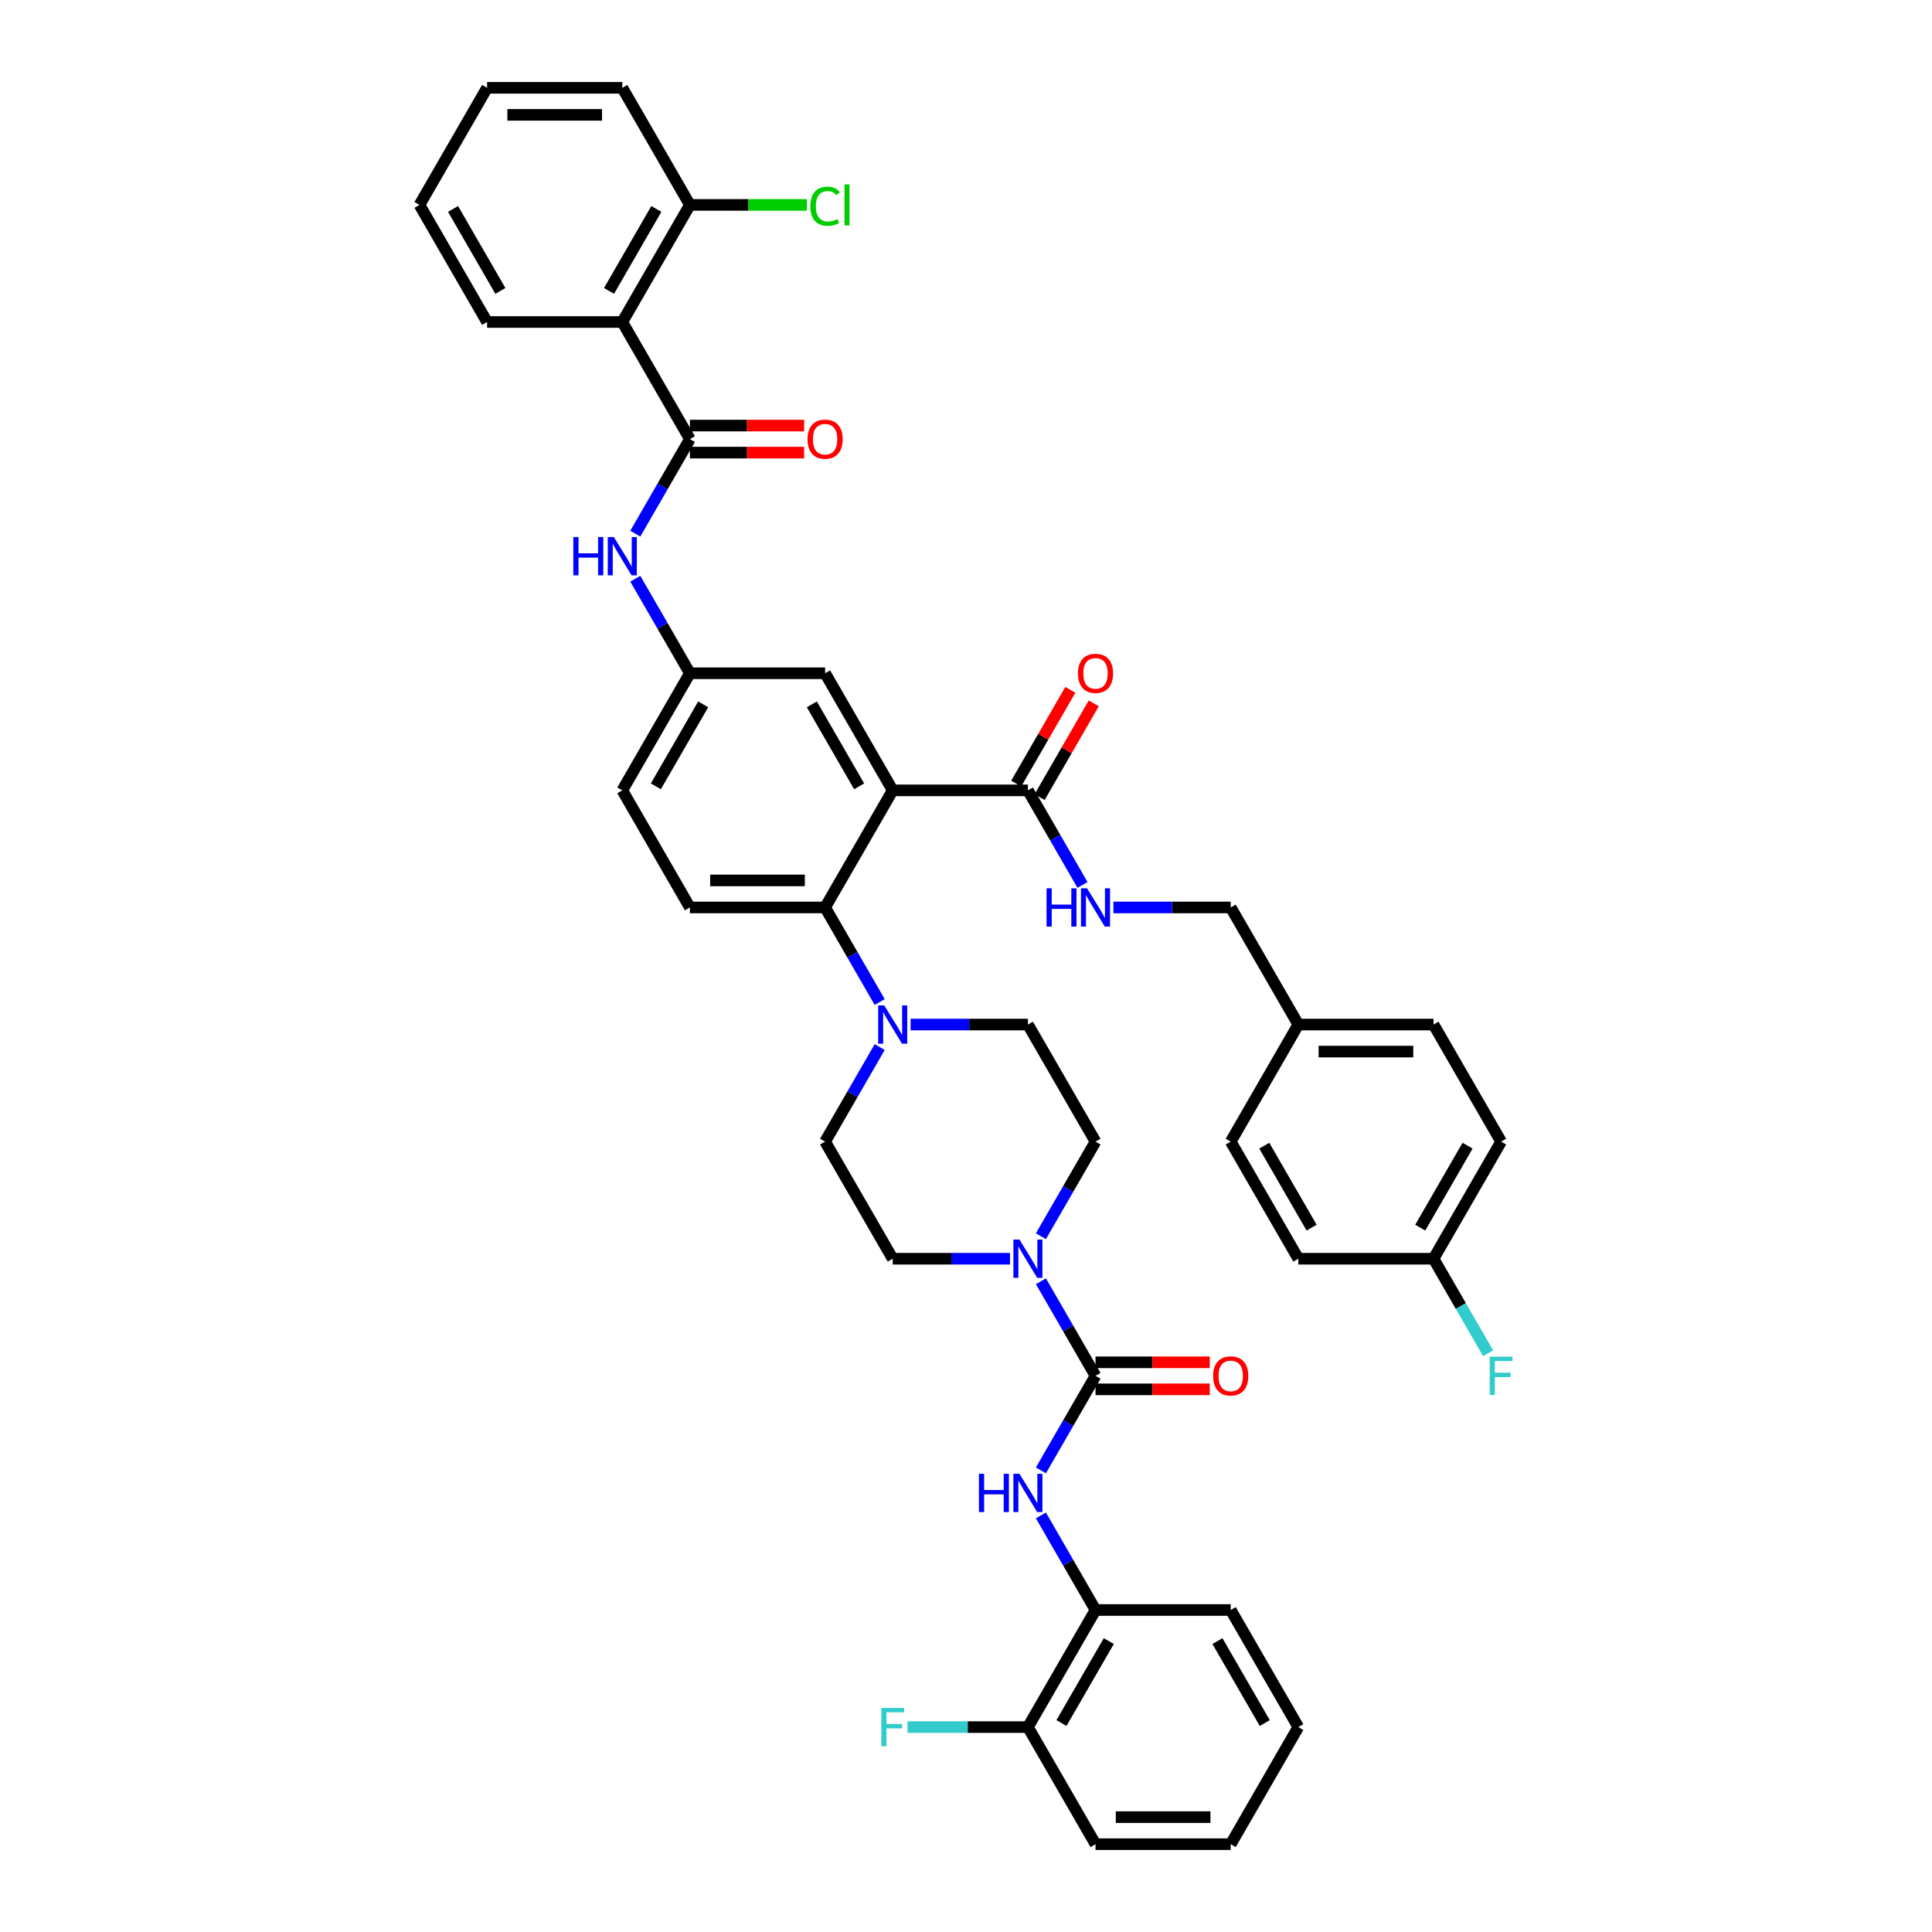<?xml version='1.0' encoding='iso-8859-1'?>
<svg version='1.1' baseProfile='full'
              xmlns='http://www.w3.org/2000/svg'
                      xmlns:rdkit='http://www.rdkit.org/xml'
                      xmlns:xlink='http://www.w3.org/1999/xlink'
                  xml:space='preserve'
width='1000px' height='1000px' viewBox='0 0 1000 1000'>
<!-- END OF HEADER -->
<rect style='opacity:1.0;fill:#FFFFFF;stroke:none' width='1000' height='1000' x='0' y='0'> </rect>
<path class='bond-0' d='M 328.83,276.22 L 342.96,251.746' style='fill:none;fill-rule:evenodd;stroke:#0000FF;stroke-width:6px;stroke-linecap:butt;stroke-linejoin:miter;stroke-opacity:1' />
<path class='bond-0' d='M 342.96,251.746 L 357.09,227.273' style='fill:none;fill-rule:evenodd;stroke:#000000;stroke-width:6px;stroke-linecap:butt;stroke-linejoin:miter;stroke-opacity:1' />
<path class='bond-1' d='M 328.83,299.538 L 342.96,324.011' style='fill:none;fill-rule:evenodd;stroke:#0000FF;stroke-width:6px;stroke-linecap:butt;stroke-linejoin:miter;stroke-opacity:1' />
<path class='bond-1' d='M 342.96,324.011 L 357.09,348.485' style='fill:none;fill-rule:evenodd;stroke:#000000;stroke-width:6px;stroke-linecap:butt;stroke-linejoin:miter;stroke-opacity:1' />
<path class='bond-2' d='M 322.099,166.667 L 357.09,106.061' style='fill:none;fill-rule:evenodd;stroke:#000000;stroke-width:6px;stroke-linecap:butt;stroke-linejoin:miter;stroke-opacity:1' />
<path class='bond-2' d='M 315.227,150.578 L 339.72,108.153' style='fill:none;fill-rule:evenodd;stroke:#000000;stroke-width:6px;stroke-linecap:butt;stroke-linejoin:miter;stroke-opacity:1' />
<path class='bond-3' d='M 322.099,166.667 L 252.117,166.667' style='fill:none;fill-rule:evenodd;stroke:#000000;stroke-width:6px;stroke-linecap:butt;stroke-linejoin:miter;stroke-opacity:1' />
<path class='bond-4' d='M 322.099,166.667 L 357.09,227.273' style='fill:none;fill-rule:evenodd;stroke:#000000;stroke-width:6px;stroke-linecap:butt;stroke-linejoin:miter;stroke-opacity:1' />
<path class='bond-5' d='M 357.09,234.271 L 386.657,234.271' style='fill:none;fill-rule:evenodd;stroke:#000000;stroke-width:6px;stroke-linecap:butt;stroke-linejoin:miter;stroke-opacity:1' />
<path class='bond-5' d='M 386.657,234.271 L 416.225,234.271' style='fill:none;fill-rule:evenodd;stroke:#FF0000;stroke-width:6px;stroke-linecap:butt;stroke-linejoin:miter;stroke-opacity:1' />
<path class='bond-5' d='M 357.09,220.275 L 386.657,220.275' style='fill:none;fill-rule:evenodd;stroke:#000000;stroke-width:6px;stroke-linecap:butt;stroke-linejoin:miter;stroke-opacity:1' />
<path class='bond-5' d='M 386.657,220.275 L 416.225,220.275' style='fill:none;fill-rule:evenodd;stroke:#FF0000;stroke-width:6px;stroke-linecap:butt;stroke-linejoin:miter;stroke-opacity:1' />
<path class='bond-6' d='M 357.09,106.061 L 387.385,106.061' style='fill:none;fill-rule:evenodd;stroke:#000000;stroke-width:6px;stroke-linecap:butt;stroke-linejoin:miter;stroke-opacity:1' />
<path class='bond-6' d='M 387.385,106.061 L 417.68,106.061' style='fill:none;fill-rule:evenodd;stroke:#00CC00;stroke-width:6px;stroke-linecap:butt;stroke-linejoin:miter;stroke-opacity:1' />
<path class='bond-7' d='M 357.09,106.061 L 322.099,45.455' style='fill:none;fill-rule:evenodd;stroke:#000000;stroke-width:6px;stroke-linecap:butt;stroke-linejoin:miter;stroke-opacity:1' />
<path class='bond-8' d='M 567.036,833.333 L 532.045,893.939' style='fill:none;fill-rule:evenodd;stroke:#000000;stroke-width:6px;stroke-linecap:butt;stroke-linejoin:miter;stroke-opacity:1' />
<path class='bond-8' d='M 573.908,849.422 L 549.415,891.847' style='fill:none;fill-rule:evenodd;stroke:#000000;stroke-width:6px;stroke-linecap:butt;stroke-linejoin:miter;stroke-opacity:1' />
<path class='bond-9' d='M 567.036,833.333 L 637.017,833.333' style='fill:none;fill-rule:evenodd;stroke:#000000;stroke-width:6px;stroke-linecap:butt;stroke-linejoin:miter;stroke-opacity:1' />
<path class='bond-10' d='M 567.036,833.333 L 552.906,808.86' style='fill:none;fill-rule:evenodd;stroke:#000000;stroke-width:6px;stroke-linecap:butt;stroke-linejoin:miter;stroke-opacity:1' />
<path class='bond-10' d='M 552.906,808.86 L 538.776,784.386' style='fill:none;fill-rule:evenodd;stroke:#0000FF;stroke-width:6px;stroke-linecap:butt;stroke-linejoin:miter;stroke-opacity:1' />
<path class='bond-11' d='M 538.776,639.856 L 552.906,615.383' style='fill:none;fill-rule:evenodd;stroke:#0000FF;stroke-width:6px;stroke-linecap:butt;stroke-linejoin:miter;stroke-opacity:1' />
<path class='bond-11' d='M 552.906,615.383 L 567.036,590.909' style='fill:none;fill-rule:evenodd;stroke:#000000;stroke-width:6px;stroke-linecap:butt;stroke-linejoin:miter;stroke-opacity:1' />
<path class='bond-12' d='M 538.776,663.174 L 552.906,687.648' style='fill:none;fill-rule:evenodd;stroke:#0000FF;stroke-width:6px;stroke-linecap:butt;stroke-linejoin:miter;stroke-opacity:1' />
<path class='bond-12' d='M 552.906,687.648 L 567.036,712.121' style='fill:none;fill-rule:evenodd;stroke:#000000;stroke-width:6px;stroke-linecap:butt;stroke-linejoin:miter;stroke-opacity:1' />
<path class='bond-13' d='M 522.779,651.515 L 492.421,651.515' style='fill:none;fill-rule:evenodd;stroke:#0000FF;stroke-width:6px;stroke-linecap:butt;stroke-linejoin:miter;stroke-opacity:1' />
<path class='bond-13' d='M 492.421,651.515 L 462.063,651.515' style='fill:none;fill-rule:evenodd;stroke:#000000;stroke-width:6px;stroke-linecap:butt;stroke-linejoin:miter;stroke-opacity:1' />
<path class='bond-14' d='M 567.036,719.119 L 596.603,719.119' style='fill:none;fill-rule:evenodd;stroke:#000000;stroke-width:6px;stroke-linecap:butt;stroke-linejoin:miter;stroke-opacity:1' />
<path class='bond-14' d='M 596.603,719.119 L 626.17,719.119' style='fill:none;fill-rule:evenodd;stroke:#FF0000;stroke-width:6px;stroke-linecap:butt;stroke-linejoin:miter;stroke-opacity:1' />
<path class='bond-14' d='M 567.036,705.123 L 596.603,705.123' style='fill:none;fill-rule:evenodd;stroke:#000000;stroke-width:6px;stroke-linecap:butt;stroke-linejoin:miter;stroke-opacity:1' />
<path class='bond-14' d='M 596.603,705.123 L 626.17,705.123' style='fill:none;fill-rule:evenodd;stroke:#FF0000;stroke-width:6px;stroke-linecap:butt;stroke-linejoin:miter;stroke-opacity:1' />
<path class='bond-15' d='M 567.036,712.121 L 552.906,736.595' style='fill:none;fill-rule:evenodd;stroke:#000000;stroke-width:6px;stroke-linecap:butt;stroke-linejoin:miter;stroke-opacity:1' />
<path class='bond-15' d='M 552.906,736.595 L 538.776,761.068' style='fill:none;fill-rule:evenodd;stroke:#0000FF;stroke-width:6px;stroke-linecap:butt;stroke-linejoin:miter;stroke-opacity:1' />
<path class='bond-16' d='M 532.045,893.939 L 500.875,893.939' style='fill:none;fill-rule:evenodd;stroke:#000000;stroke-width:6px;stroke-linecap:butt;stroke-linejoin:miter;stroke-opacity:1' />
<path class='bond-16' d='M 500.875,893.939 L 469.705,893.939' style='fill:none;fill-rule:evenodd;stroke:#33CCCC;stroke-width:6px;stroke-linecap:butt;stroke-linejoin:miter;stroke-opacity:1' />
<path class='bond-17' d='M 532.045,893.939 L 567.036,954.545' style='fill:none;fill-rule:evenodd;stroke:#000000;stroke-width:6px;stroke-linecap:butt;stroke-linejoin:miter;stroke-opacity:1' />
<path class='bond-18' d='M 567.036,590.909 L 532.045,530.303' style='fill:none;fill-rule:evenodd;stroke:#000000;stroke-width:6px;stroke-linecap:butt;stroke-linejoin:miter;stroke-opacity:1' />
<path class='bond-19' d='M 455.332,541.962 L 441.202,566.436' style='fill:none;fill-rule:evenodd;stroke:#0000FF;stroke-width:6px;stroke-linecap:butt;stroke-linejoin:miter;stroke-opacity:1' />
<path class='bond-19' d='M 441.202,566.436 L 427.072,590.909' style='fill:none;fill-rule:evenodd;stroke:#000000;stroke-width:6px;stroke-linecap:butt;stroke-linejoin:miter;stroke-opacity:1' />
<path class='bond-20' d='M 455.332,518.644 L 441.202,494.171' style='fill:none;fill-rule:evenodd;stroke:#0000FF;stroke-width:6px;stroke-linecap:butt;stroke-linejoin:miter;stroke-opacity:1' />
<path class='bond-20' d='M 441.202,494.171 L 427.072,469.697' style='fill:none;fill-rule:evenodd;stroke:#000000;stroke-width:6px;stroke-linecap:butt;stroke-linejoin:miter;stroke-opacity:1' />
<path class='bond-21' d='M 471.328,530.303 L 501.687,530.303' style='fill:none;fill-rule:evenodd;stroke:#0000FF;stroke-width:6px;stroke-linecap:butt;stroke-linejoin:miter;stroke-opacity:1' />
<path class='bond-21' d='M 501.687,530.303 L 532.045,530.303' style='fill:none;fill-rule:evenodd;stroke:#000000;stroke-width:6px;stroke-linecap:butt;stroke-linejoin:miter;stroke-opacity:1' />
<path class='bond-22' d='M 538.105,412.59 L 552.114,388.326' style='fill:none;fill-rule:evenodd;stroke:#000000;stroke-width:6px;stroke-linecap:butt;stroke-linejoin:miter;stroke-opacity:1' />
<path class='bond-22' d='M 552.114,388.326 L 566.122,364.063' style='fill:none;fill-rule:evenodd;stroke:#FF0000;stroke-width:6px;stroke-linecap:butt;stroke-linejoin:miter;stroke-opacity:1' />
<path class='bond-22' d='M 525.984,405.592 L 539.993,381.328' style='fill:none;fill-rule:evenodd;stroke:#000000;stroke-width:6px;stroke-linecap:butt;stroke-linejoin:miter;stroke-opacity:1' />
<path class='bond-22' d='M 539.993,381.328 L 554.001,357.065' style='fill:none;fill-rule:evenodd;stroke:#FF0000;stroke-width:6px;stroke-linecap:butt;stroke-linejoin:miter;stroke-opacity:1' />
<path class='bond-23' d='M 532.045,409.091 L 546.174,433.564' style='fill:none;fill-rule:evenodd;stroke:#000000;stroke-width:6px;stroke-linecap:butt;stroke-linejoin:miter;stroke-opacity:1' />
<path class='bond-23' d='M 546.174,433.564 L 560.304,458.038' style='fill:none;fill-rule:evenodd;stroke:#0000FF;stroke-width:6px;stroke-linecap:butt;stroke-linejoin:miter;stroke-opacity:1' />
<path class='bond-24' d='M 532.045,409.091 L 462.063,409.091' style='fill:none;fill-rule:evenodd;stroke:#000000;stroke-width:6px;stroke-linecap:butt;stroke-linejoin:miter;stroke-opacity:1' />
<path class='bond-25' d='M 576.301,469.697 L 606.659,469.697' style='fill:none;fill-rule:evenodd;stroke:#0000FF;stroke-width:6px;stroke-linecap:butt;stroke-linejoin:miter;stroke-opacity:1' />
<path class='bond-25' d='M 606.659,469.697 L 637.017,469.697' style='fill:none;fill-rule:evenodd;stroke:#000000;stroke-width:6px;stroke-linecap:butt;stroke-linejoin:miter;stroke-opacity:1' />
<path class='bond-26' d='M 776.981,590.909 L 741.99,651.515' style='fill:none;fill-rule:evenodd;stroke:#000000;stroke-width:6px;stroke-linecap:butt;stroke-linejoin:miter;stroke-opacity:1' />
<path class='bond-26' d='M 759.611,593.002 L 735.118,635.426' style='fill:none;fill-rule:evenodd;stroke:#000000;stroke-width:6px;stroke-linecap:butt;stroke-linejoin:miter;stroke-opacity:1' />
<path class='bond-27' d='M 776.981,590.909 L 741.99,530.303' style='fill:none;fill-rule:evenodd;stroke:#000000;stroke-width:6px;stroke-linecap:butt;stroke-linejoin:miter;stroke-opacity:1' />
<path class='bond-28' d='M 741.99,651.515 L 672.008,651.515' style='fill:none;fill-rule:evenodd;stroke:#000000;stroke-width:6px;stroke-linecap:butt;stroke-linejoin:miter;stroke-opacity:1' />
<path class='bond-29' d='M 741.99,651.515 L 756.12,675.989' style='fill:none;fill-rule:evenodd;stroke:#000000;stroke-width:6px;stroke-linecap:butt;stroke-linejoin:miter;stroke-opacity:1' />
<path class='bond-29' d='M 756.12,675.989 L 770.25,700.462' style='fill:none;fill-rule:evenodd;stroke:#33CCCC;stroke-width:6px;stroke-linecap:butt;stroke-linejoin:miter;stroke-opacity:1' />
<path class='bond-30' d='M 462.063,409.091 L 427.072,348.485' style='fill:none;fill-rule:evenodd;stroke:#000000;stroke-width:6px;stroke-linecap:butt;stroke-linejoin:miter;stroke-opacity:1' />
<path class='bond-30' d='M 444.693,406.998 L 420.199,364.574' style='fill:none;fill-rule:evenodd;stroke:#000000;stroke-width:6px;stroke-linecap:butt;stroke-linejoin:miter;stroke-opacity:1' />
<path class='bond-31' d='M 462.063,409.091 L 427.072,469.697' style='fill:none;fill-rule:evenodd;stroke:#000000;stroke-width:6px;stroke-linecap:butt;stroke-linejoin:miter;stroke-opacity:1' />
<path class='bond-32' d='M 427.072,348.485 L 357.09,348.485' style='fill:none;fill-rule:evenodd;stroke:#000000;stroke-width:6px;stroke-linecap:butt;stroke-linejoin:miter;stroke-opacity:1' />
<path class='bond-33' d='M 427.072,469.697 L 357.09,469.697' style='fill:none;fill-rule:evenodd;stroke:#000000;stroke-width:6px;stroke-linecap:butt;stroke-linejoin:miter;stroke-opacity:1' />
<path class='bond-33' d='M 416.575,455.701 L 367.587,455.701' style='fill:none;fill-rule:evenodd;stroke:#000000;stroke-width:6px;stroke-linecap:butt;stroke-linejoin:miter;stroke-opacity:1' />
<path class='bond-34' d='M 357.09,348.485 L 322.099,409.091' style='fill:none;fill-rule:evenodd;stroke:#000000;stroke-width:6px;stroke-linecap:butt;stroke-linejoin:miter;stroke-opacity:1' />
<path class='bond-34' d='M 363.963,364.574 L 339.469,406.998' style='fill:none;fill-rule:evenodd;stroke:#000000;stroke-width:6px;stroke-linecap:butt;stroke-linejoin:miter;stroke-opacity:1' />
<path class='bond-35' d='M 357.09,469.697 L 322.099,409.091' style='fill:none;fill-rule:evenodd;stroke:#000000;stroke-width:6px;stroke-linecap:butt;stroke-linejoin:miter;stroke-opacity:1' />
<path class='bond-36' d='M 672.008,651.515 L 637.017,590.909' style='fill:none;fill-rule:evenodd;stroke:#000000;stroke-width:6px;stroke-linecap:butt;stroke-linejoin:miter;stroke-opacity:1' />
<path class='bond-36' d='M 678.881,635.426 L 654.387,593.002' style='fill:none;fill-rule:evenodd;stroke:#000000;stroke-width:6px;stroke-linecap:butt;stroke-linejoin:miter;stroke-opacity:1' />
<path class='bond-37' d='M 637.017,590.909 L 672.008,530.303' style='fill:none;fill-rule:evenodd;stroke:#000000;stroke-width:6px;stroke-linecap:butt;stroke-linejoin:miter;stroke-opacity:1' />
<path class='bond-38' d='M 672.008,530.303 L 741.99,530.303' style='fill:none;fill-rule:evenodd;stroke:#000000;stroke-width:6px;stroke-linecap:butt;stroke-linejoin:miter;stroke-opacity:1' />
<path class='bond-38' d='M 682.506,544.299 L 731.493,544.299' style='fill:none;fill-rule:evenodd;stroke:#000000;stroke-width:6px;stroke-linecap:butt;stroke-linejoin:miter;stroke-opacity:1' />
<path class='bond-39' d='M 672.008,530.303 L 637.017,469.697' style='fill:none;fill-rule:evenodd;stroke:#000000;stroke-width:6px;stroke-linecap:butt;stroke-linejoin:miter;stroke-opacity:1' />
<path class='bond-40' d='M 427.072,590.909 L 462.063,651.515' style='fill:none;fill-rule:evenodd;stroke:#000000;stroke-width:6px;stroke-linecap:butt;stroke-linejoin:miter;stroke-opacity:1' />
<path class='bond-41' d='M 637.017,833.333 L 672.008,893.939' style='fill:none;fill-rule:evenodd;stroke:#000000;stroke-width:6px;stroke-linecap:butt;stroke-linejoin:miter;stroke-opacity:1' />
<path class='bond-41' d='M 630.145,849.422 L 654.639,891.847' style='fill:none;fill-rule:evenodd;stroke:#000000;stroke-width:6px;stroke-linecap:butt;stroke-linejoin:miter;stroke-opacity:1' />
<path class='bond-42' d='M 567.036,954.545 L 637.017,954.545' style='fill:none;fill-rule:evenodd;stroke:#000000;stroke-width:6px;stroke-linecap:butt;stroke-linejoin:miter;stroke-opacity:1' />
<path class='bond-42' d='M 577.533,940.549 L 626.52,940.549' style='fill:none;fill-rule:evenodd;stroke:#000000;stroke-width:6px;stroke-linecap:butt;stroke-linejoin:miter;stroke-opacity:1' />
<path class='bond-43' d='M 637.017,954.545 L 672.008,893.939' style='fill:none;fill-rule:evenodd;stroke:#000000;stroke-width:6px;stroke-linecap:butt;stroke-linejoin:miter;stroke-opacity:1' />
<path class='bond-44' d='M 252.117,166.667 L 217.126,106.061' style='fill:none;fill-rule:evenodd;stroke:#000000;stroke-width:6px;stroke-linecap:butt;stroke-linejoin:miter;stroke-opacity:1' />
<path class='bond-44' d='M 258.99,150.578 L 234.496,108.153' style='fill:none;fill-rule:evenodd;stroke:#000000;stroke-width:6px;stroke-linecap:butt;stroke-linejoin:miter;stroke-opacity:1' />
<path class='bond-45' d='M 322.099,45.455 L 252.117,45.455' style='fill:none;fill-rule:evenodd;stroke:#000000;stroke-width:6px;stroke-linecap:butt;stroke-linejoin:miter;stroke-opacity:1' />
<path class='bond-45' d='M 311.602,59.451 L 262.615,59.451' style='fill:none;fill-rule:evenodd;stroke:#000000;stroke-width:6px;stroke-linecap:butt;stroke-linejoin:miter;stroke-opacity:1' />
<path class='bond-46' d='M 217.126,106.061 L 252.117,45.455' style='fill:none;fill-rule:evenodd;stroke:#000000;stroke-width:6px;stroke-linecap:butt;stroke-linejoin:miter;stroke-opacity:1' />
<path  class='atom-0' d='M 296.752 277.969
L 299.439 277.969
L 299.439 286.395
L 309.572 286.395
L 309.572 277.969
L 312.26 277.969
L 312.26 297.788
L 309.572 297.788
L 309.572 288.635
L 299.439 288.635
L 299.439 297.788
L 296.752 297.788
L 296.752 277.969
' fill='#0000FF'/>
<path  class='atom-0' d='M 317.718 277.969
L 324.213 288.467
Q 324.856 289.502, 325.892 291.378
Q 326.928 293.253, 326.984 293.365
L 326.984 277.969
L 329.615 277.969
L 329.615 297.788
L 326.9 297.788
L 319.93 286.311
Q 319.118 284.968, 318.25 283.428
Q 317.41 281.888, 317.158 281.412
L 317.158 297.788
L 314.583 297.788
L 314.583 277.969
L 317.718 277.969
' fill='#0000FF'/>
<path  class='atom-3' d='M 417.974 227.329
Q 417.974 222.57, 420.326 219.911
Q 422.677 217.251, 427.072 217.251
Q 431.467 217.251, 433.818 219.911
Q 436.17 222.57, 436.17 227.329
Q 436.17 232.143, 433.79 234.887
Q 431.411 237.602, 427.072 237.602
Q 422.705 237.602, 420.326 234.887
Q 417.974 232.171, 417.974 227.329
M 427.072 235.363
Q 430.095 235.363, 431.719 233.347
Q 433.37 231.304, 433.37 227.329
Q 433.37 223.438, 431.719 221.478
Q 430.095 219.491, 427.072 219.491
Q 424.049 219.491, 422.397 221.45
Q 420.774 223.41, 420.774 227.329
Q 420.774 231.332, 422.397 233.347
Q 424.049 235.363, 427.072 235.363
' fill='#FF0000'/>
<path  class='atom-6' d='M 527.664 641.606
L 534.158 652.103
Q 534.802 653.139, 535.838 655.014
Q 536.873 656.89, 536.929 657.002
L 536.929 641.606
L 539.561 641.606
L 539.561 661.425
L 536.845 661.425
L 529.875 649.948
Q 529.063 648.604, 528.196 647.064
Q 527.356 645.525, 527.104 645.049
L 527.104 661.425
L 524.529 661.425
L 524.529 641.606
L 527.664 641.606
' fill='#0000FF'/>
<path  class='atom-8' d='M 627.92 712.177
Q 627.92 707.418, 630.271 704.759
Q 632.623 702.1, 637.017 702.1
Q 641.412 702.1, 643.764 704.759
Q 646.115 707.418, 646.115 712.177
Q 646.115 716.992, 643.736 719.735
Q 641.356 722.451, 637.017 722.451
Q 632.651 722.451, 630.271 719.735
Q 627.92 717.02, 627.92 712.177
M 637.017 720.211
Q 640.041 720.211, 641.664 718.196
Q 643.316 716.152, 643.316 712.177
Q 643.316 708.286, 641.664 706.327
Q 640.041 704.339, 637.017 704.339
Q 633.994 704.339, 632.343 706.299
Q 630.719 708.258, 630.719 712.177
Q 630.719 716.18, 632.343 718.196
Q 633.994 720.211, 637.017 720.211
' fill='#FF0000'/>
<path  class='atom-9' d='M 506.697 762.818
L 509.385 762.818
L 509.385 771.244
L 519.518 771.244
L 519.518 762.818
L 522.205 762.818
L 522.205 782.637
L 519.518 782.637
L 519.518 773.483
L 509.385 773.483
L 509.385 782.637
L 506.697 782.637
L 506.697 762.818
' fill='#0000FF'/>
<path  class='atom-9' d='M 527.664 762.818
L 534.158 773.315
Q 534.802 774.351, 535.838 776.226
Q 536.873 778.102, 536.929 778.214
L 536.929 762.818
L 539.561 762.818
L 539.561 782.637
L 536.845 782.637
L 529.875 771.16
Q 529.063 769.816, 528.196 768.276
Q 527.356 766.737, 527.104 766.261
L 527.104 782.637
L 524.529 782.637
L 524.529 762.818
L 527.664 762.818
' fill='#0000FF'/>
<path  class='atom-11' d='M 456.17 884.03
L 467.955 884.03
L 467.955 886.297
L 458.83 886.297
L 458.83 892.316
L 466.948 892.316
L 466.948 894.611
L 458.83 894.611
L 458.83 903.849
L 456.17 903.849
L 456.17 884.03
' fill='#33CCCC'/>
<path  class='atom-13' d='M 457.682 520.394
L 464.176 530.891
Q 464.82 531.927, 465.856 533.802
Q 466.892 535.678, 466.948 535.79
L 466.948 520.394
L 469.579 520.394
L 469.579 540.212
L 466.864 540.212
L 459.893 528.735
Q 459.082 527.392, 458.214 525.852
Q 457.374 524.313, 457.122 523.837
L 457.122 540.212
L 454.547 540.212
L 454.547 520.394
L 457.682 520.394
' fill='#0000FF'/>
<path  class='atom-16' d='M 557.938 348.541
Q 557.938 343.782, 560.289 341.123
Q 562.641 338.463, 567.036 338.463
Q 571.43 338.463, 573.782 341.123
Q 576.133 343.782, 576.133 348.541
Q 576.133 353.356, 573.754 356.099
Q 571.374 358.814, 567.036 358.814
Q 562.669 358.814, 560.289 356.099
Q 557.938 353.384, 557.938 348.541
M 567.036 356.575
Q 570.059 356.575, 571.682 354.559
Q 573.334 352.516, 573.334 348.541
Q 573.334 344.65, 571.682 342.69
Q 570.059 340.703, 567.036 340.703
Q 564.012 340.703, 562.361 342.662
Q 560.737 344.622, 560.737 348.541
Q 560.737 352.544, 562.361 354.559
Q 564.012 356.575, 567.036 356.575
' fill='#FF0000'/>
<path  class='atom-17' d='M 541.688 459.788
L 544.375 459.788
L 544.375 468.213
L 554.509 468.213
L 554.509 459.788
L 557.196 459.788
L 557.196 479.606
L 554.509 479.606
L 554.509 470.453
L 544.375 470.453
L 544.375 479.606
L 541.688 479.606
L 541.688 459.788
' fill='#0000FF'/>
<path  class='atom-17' d='M 562.655 459.788
L 569.149 470.285
Q 569.793 471.321, 570.829 473.196
Q 571.864 475.072, 571.92 475.184
L 571.92 459.788
L 574.552 459.788
L 574.552 479.606
L 571.836 479.606
L 564.866 468.129
Q 564.054 466.786, 563.187 465.246
Q 562.347 463.707, 562.095 463.231
L 562.095 479.606
L 559.52 479.606
L 559.52 459.788
L 562.655 459.788
' fill='#0000FF'/>
<path  class='atom-31' d='M 771.089 702.212
L 782.874 702.212
L 782.874 704.479
L 773.748 704.479
L 773.748 710.498
L 781.866 710.498
L 781.866 712.793
L 773.748 712.793
L 773.748 722.031
L 771.089 722.031
L 771.089 702.212
' fill='#33CCCC'/>
<path  class='atom-38' d='M 419.43 106.746
Q 419.43 101.82, 421.725 99.244
Q 424.049 96.641, 428.444 96.641
Q 432.531 96.641, 434.714 99.524
L 432.866 101.036
Q 431.271 98.936, 428.444 98.936
Q 425.448 98.936, 423.853 100.952
Q 422.285 102.939, 422.285 106.746
Q 422.285 110.665, 423.909 112.681
Q 425.56 114.696, 428.751 114.696
Q 430.935 114.696, 433.482 113.381
L 434.266 115.48
Q 433.23 116.152, 431.663 116.544
Q 430.095 116.936, 428.36 116.936
Q 424.049 116.936, 421.725 114.304
Q 419.43 111.673, 419.43 106.746
' fill='#00CC00'/>
<path  class='atom-38' d='M 437.121 95.437
L 439.697 95.437
L 439.697 116.684
L 437.121 116.684
L 437.121 95.437
' fill='#00CC00'/>
</svg>
